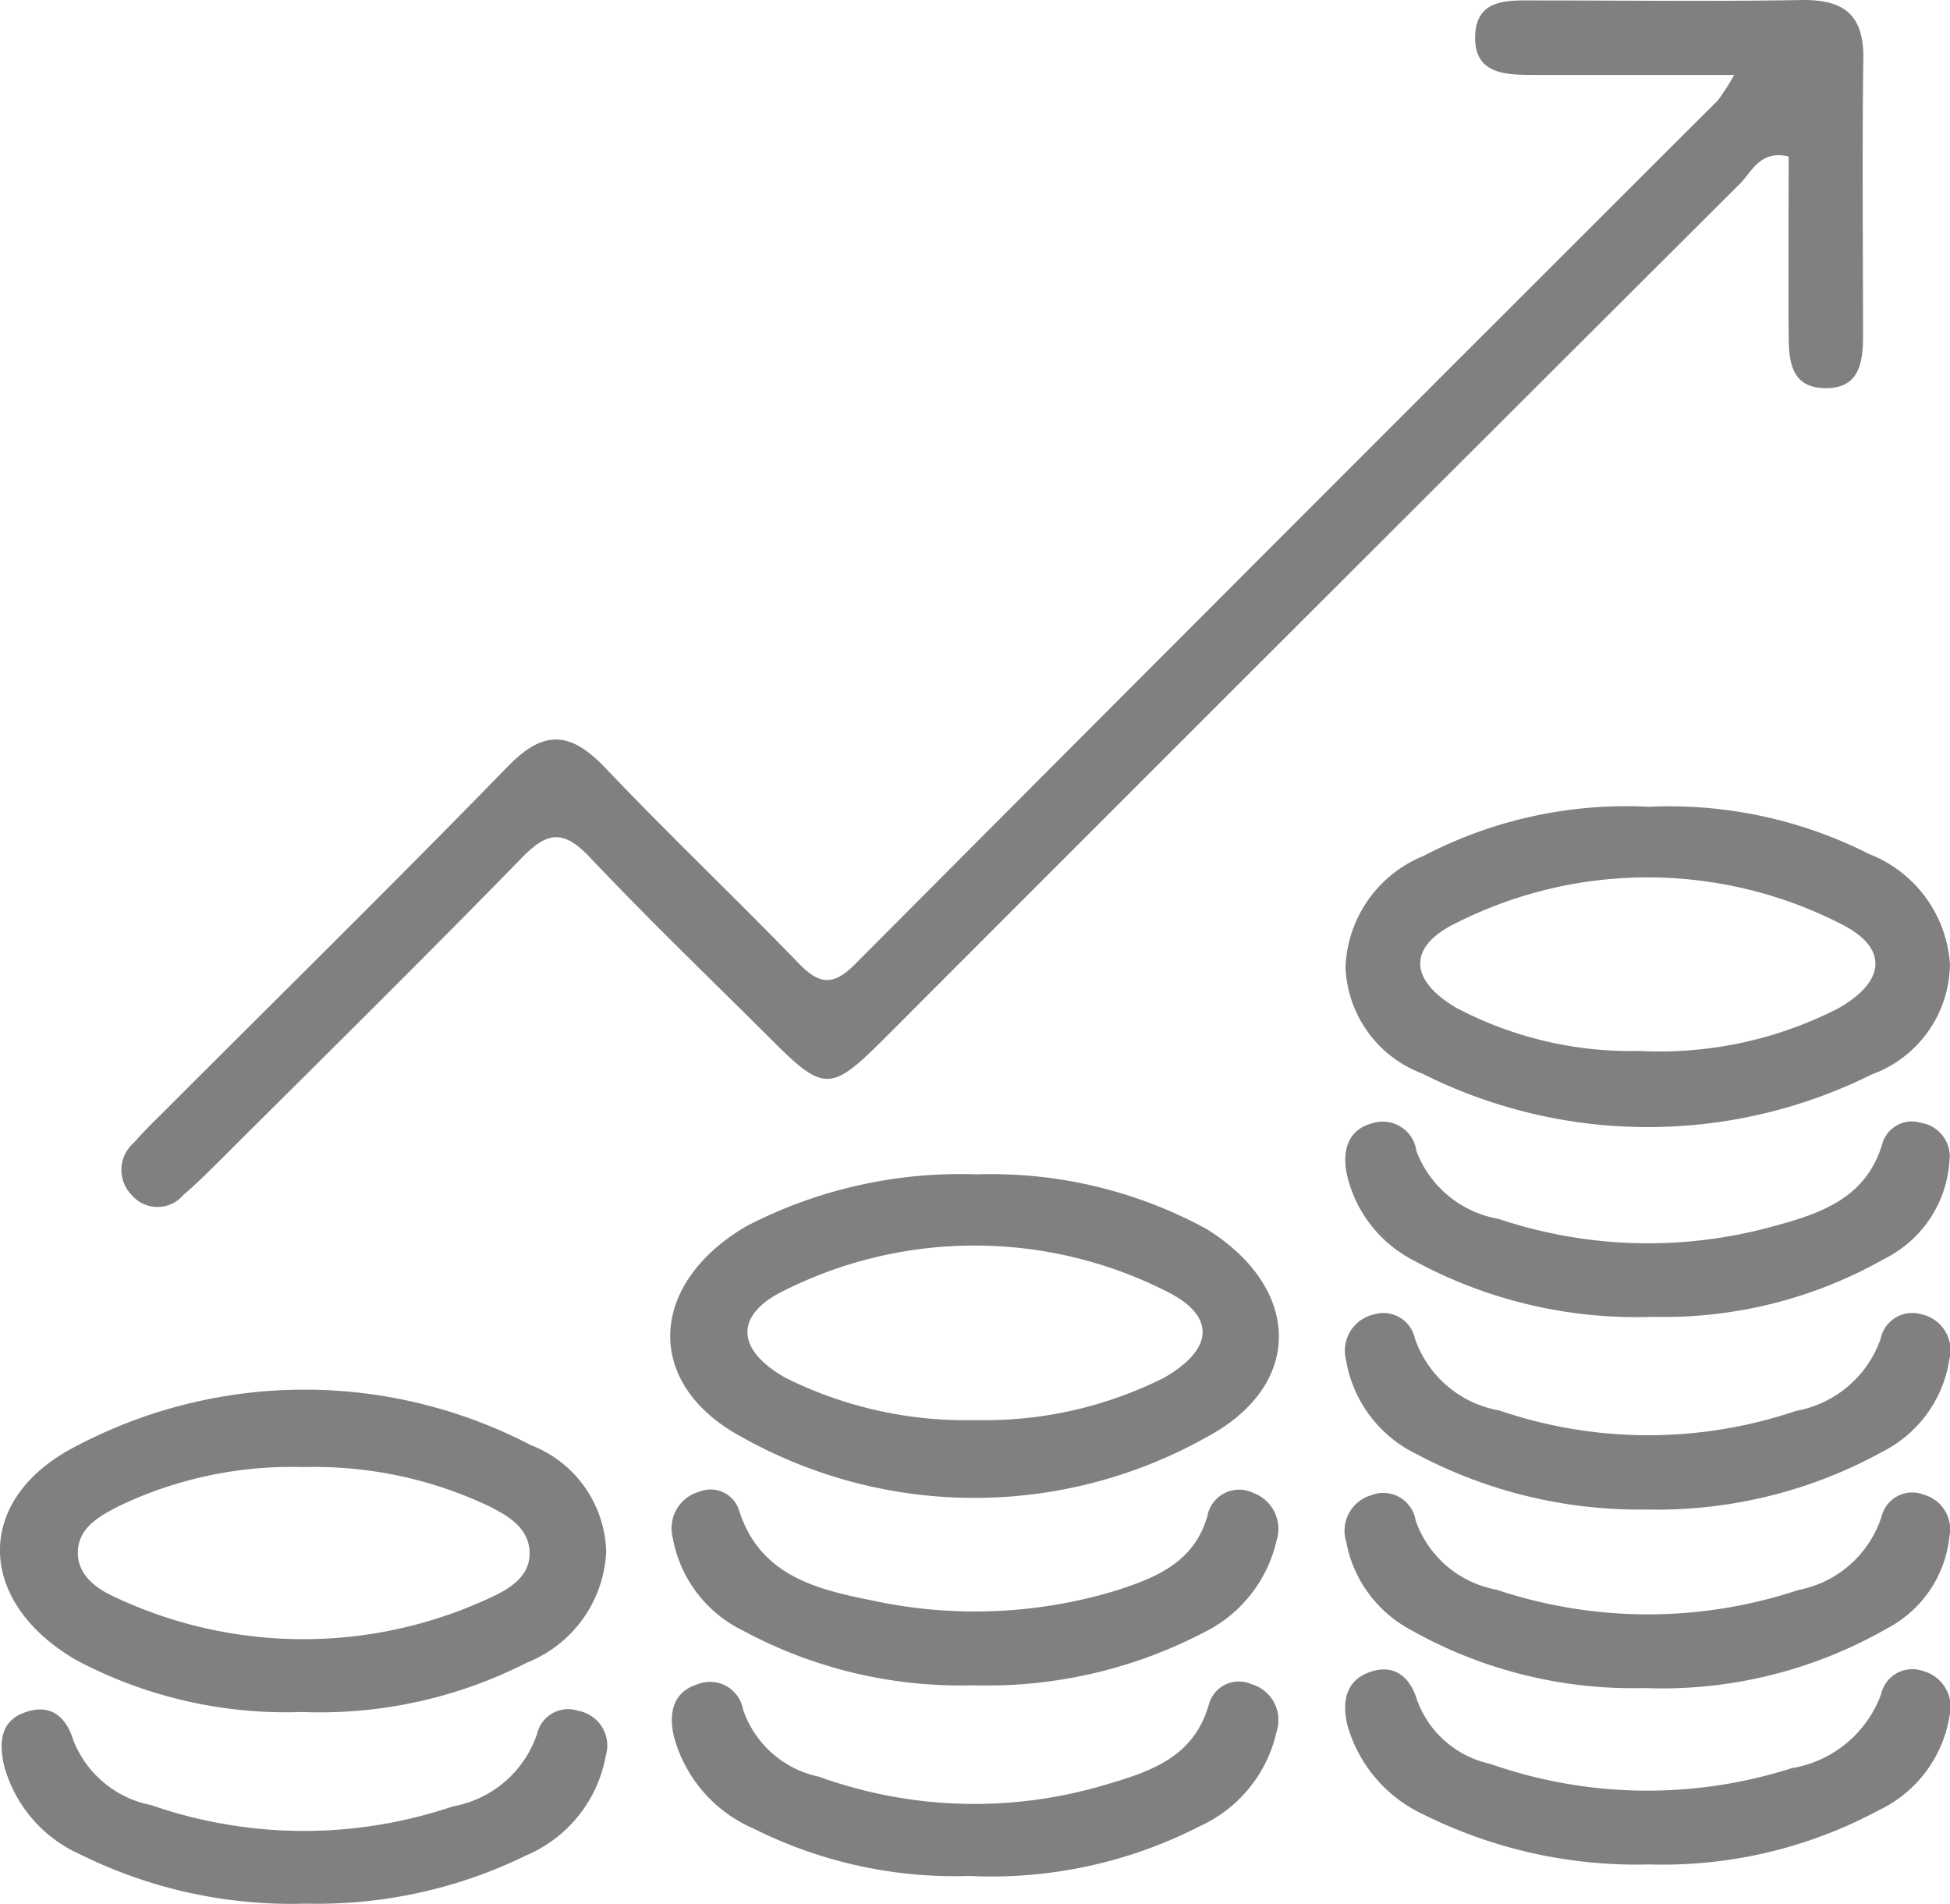 <?xml version="1.0" encoding="UTF-8"?>
<svg xmlns="http://www.w3.org/2000/svg" width="44.224" height="43.172" viewBox="0 0 44.224 43.172">
  <g id="Group_23" data-name="Group 23" transform="translate(-299 -1631.817)">
    <path id="Path_31" data-name="Path 31" d="M338.33,1633.516c-1.647,0-3.073,0-4.5,0-.658,0-1.418.007-1.374-.911.039-.83.764-.779,1.376-.778,2.006,0,4.013.025,6.019-.009.949-.016,1.42.32,1.407,1.321-.027,2.086-.008,4.173-.006,6.26,0,.6-.058,1.209-.819,1.221-.857.013-.867-.671-.869-1.292-.006-1.32,0-2.639,0-3.961-.644-.157-.833.346-1.112.625q-9.717,9.687-19.413,19.394c-1.188,1.188-1.358,1.192-2.51.043-1.392-1.389-2.812-2.751-4.161-4.179-.6-.63-.961-.567-1.538.025-2.268,2.327-4.584,4.607-6.884,6.9-.255.254-.513.508-.787.742a.768.768,0,0,1-1.174,0,.811.811,0,0,1,.056-1.188c.208-.243.44-.467.667-.693,2.609-2.611,5.242-5.2,7.815-7.843.822-.846,1.424-.777,2.2.034,1.437,1.512,2.952,2.95,4.4,4.447.467.481.783.5,1.272.006q9.768-9.808,19.564-19.587A5.188,5.188,0,0,0,338.33,1633.516Z" fill="gray"></path>
    <path id="Path_32" data-name="Path 32" d="M305.844,1670.643a10.145,10.145,0,0,1-5.1-1.169c-2.295-1.321-2.355-3.67-.009-4.864a11.1,11.1,0,0,1,10.3-.021,2.667,2.667,0,0,1,1.713,2.425,2.85,2.85,0,0,1-1.794,2.507A10.334,10.334,0,0,1,305.844,1670.643Zm.036-5.554a9.038,9.038,0,0,0-4.2.893c-.426.221-.9.478-.914,1.026s.446.856.881,1.048a10.031,10.031,0,0,0,8.5-.018c.433-.2.9-.493.862-1.053-.036-.534-.5-.8-.935-1.017A9.239,9.239,0,0,0,305.88,1665.089Z" fill="gray"></path>
    <path id="Path_33" data-name="Path 33" d="M336.392,1650.114a10.03,10.03,0,0,1,5,1.072,2.885,2.885,0,0,1,1.83,2.487,2.686,2.686,0,0,1-1.771,2.51,11.39,11.39,0,0,1-10.2-.021,2.685,2.685,0,0,1-1.736-2.413,2.838,2.838,0,0,1,1.77-2.521A9.922,9.922,0,0,1,336.392,1650.114Zm-.208,5.537a8.87,8.87,0,0,0,4.518-.972c1.09-.626,1.125-1.39.006-1.93a9.629,9.629,0,0,0-8.668-.007c-1.122.534-1.091,1.3-.009,1.933A8.476,8.476,0,0,0,336.184,1655.651Z" fill="gray"></path>
    <path id="Path_34" data-name="Path 34" d="M321.156,1658.45a10.2,10.2,0,0,1,5.2,1.235c2.163,1.337,2.231,3.545,0,4.729a10.759,10.759,0,0,1-10.5.011c-2.273-1.2-2.166-3.49.072-4.8A10.534,10.534,0,0,1,321.156,1658.45Zm-.017,5.573a9.042,9.042,0,0,0,4.261-.961c1.152-.662,1.184-1.428-.013-1.993a9.641,9.641,0,0,0-8.57,0c-1.173.556-1.139,1.359.008,2A9.163,9.163,0,0,0,321.139,1664.023Z" fill="gray"></path>
    <path id="Path_35" data-name="Path 35" d="M336.409,1674.1a10.832,10.832,0,0,1-5.109-1.125,3.188,3.188,0,0,1-1.743-2.035c-.12-.508-.053-1,.5-1.2s.922.1,1.083.638a2.269,2.269,0,0,0,1.651,1.439,10.756,10.756,0,0,0,6.843.1,2.61,2.61,0,0,0,2.028-1.679.724.724,0,0,1,.944-.526.845.845,0,0,1,.605,1.034,2.871,2.871,0,0,1-1.6,2.124A10.343,10.343,0,0,1,336.409,1674.1Z" fill="gray"></path>
    <path id="Path_36" data-name="Path 36" d="M336.284,1670.1a10.244,10.244,0,0,1-5.319-1.336,2.846,2.846,0,0,1-1.433-1.978.839.839,0,0,1,.562-1.058.743.743,0,0,1,1.012.574,2.4,2.4,0,0,0,1.834,1.567,10.812,10.812,0,0,0,6.846.007,2.473,2.473,0,0,0,1.889-1.674.714.714,0,0,1,.961-.485.813.813,0,0,1,.576.938,2.662,2.662,0,0,1-1.429,2.1A10.257,10.257,0,0,1,336.284,1670.1Z" fill="gray"></path>
    <path id="Path_37" data-name="Path 37" d="M321.065,1670.037a10.386,10.386,0,0,1-5.2-1.232,2.916,2.916,0,0,1-1.61-2.124.86.86,0,0,1,.614-1.037.674.674,0,0,1,.889.416c.466,1.487,1.755,1.8,3,2.049a11.014,11.014,0,0,0,5.588-.231c.872-.285,1.736-.63,2.036-1.678a.732.732,0,0,1,1.039-.526.867.867,0,0,1,.529,1.084,3.087,3.087,0,0,1-1.669,2.092A10.625,10.625,0,0,1,321.065,1670.037Z" fill="gray"></path>
    <path id="Path_38" data-name="Path 38" d="M336.483,1661.681a10.543,10.543,0,0,1-5.462-1.3,2.913,2.913,0,0,1-1.479-1.948c-.1-.523.019-1,.594-1.146a.77.77,0,0,1,.987.634,2.43,2.43,0,0,0,1.86,1.538,10.665,10.665,0,0,0,6.27.159c1.046-.284,2.082-.636,2.44-1.878a.7.7,0,0,1,.876-.458.775.775,0,0,1,.641.882,2.664,2.664,0,0,1-1.472,2.2A10.12,10.12,0,0,1,336.483,1661.681Z" fill="gray"></path>
    <path id="Path_39" data-name="Path 39" d="M336.336,1666.051a10.762,10.762,0,0,1-5.221-1.263,2.9,2.9,0,0,1-1.59-2.137.841.841,0,0,1,.626-1.022.732.732,0,0,1,.938.544,2.477,2.477,0,0,0,1.918,1.633,10.446,10.446,0,0,0,6.726.008,2.5,2.5,0,0,0,1.919-1.638.732.732,0,0,1,.934-.55.835.835,0,0,1,.624,1.02,2.815,2.815,0,0,1-1.481,2.074A10.6,10.6,0,0,1,336.336,1666.051Z" fill="gray"></path>
    <path id="Path_40" data-name="Path 40" d="M305.945,1674.989a10.779,10.779,0,0,1-5.111-1.11,3.086,3.086,0,0,1-1.744-2.03c-.106-.487-.1-1,.484-1.2.568-.2.922.093,1.088.631a2.382,2.382,0,0,0,1.769,1.475,10.535,10.535,0,0,0,6.839.029,2.474,2.474,0,0,0,1.909-1.642.725.725,0,0,1,.943-.524.8.8,0,0,1,.617,1.016,3.041,3.041,0,0,1-1.8,2.259A10.783,10.783,0,0,1,305.945,1674.989Z" fill="gray"></path>
    <path id="Path_41" data-name="Path 41" d="M320.98,1674.361a10.169,10.169,0,0,1-4.881-1.07,3.173,3.173,0,0,1-1.821-2.113c-.108-.512-.026-.99.553-1.168a.761.761,0,0,1,1.022.581,2.321,2.321,0,0,0,1.721,1.52,10.379,10.379,0,0,0,6.5.181c1-.294,2-.614,2.341-1.818a.706.706,0,0,1,.973-.46.843.843,0,0,1,.568,1.056,3.1,3.1,0,0,1-1.75,2.165A10.352,10.352,0,0,1,320.98,1674.361Z" fill="gray"></path>
  </g>
</svg>
